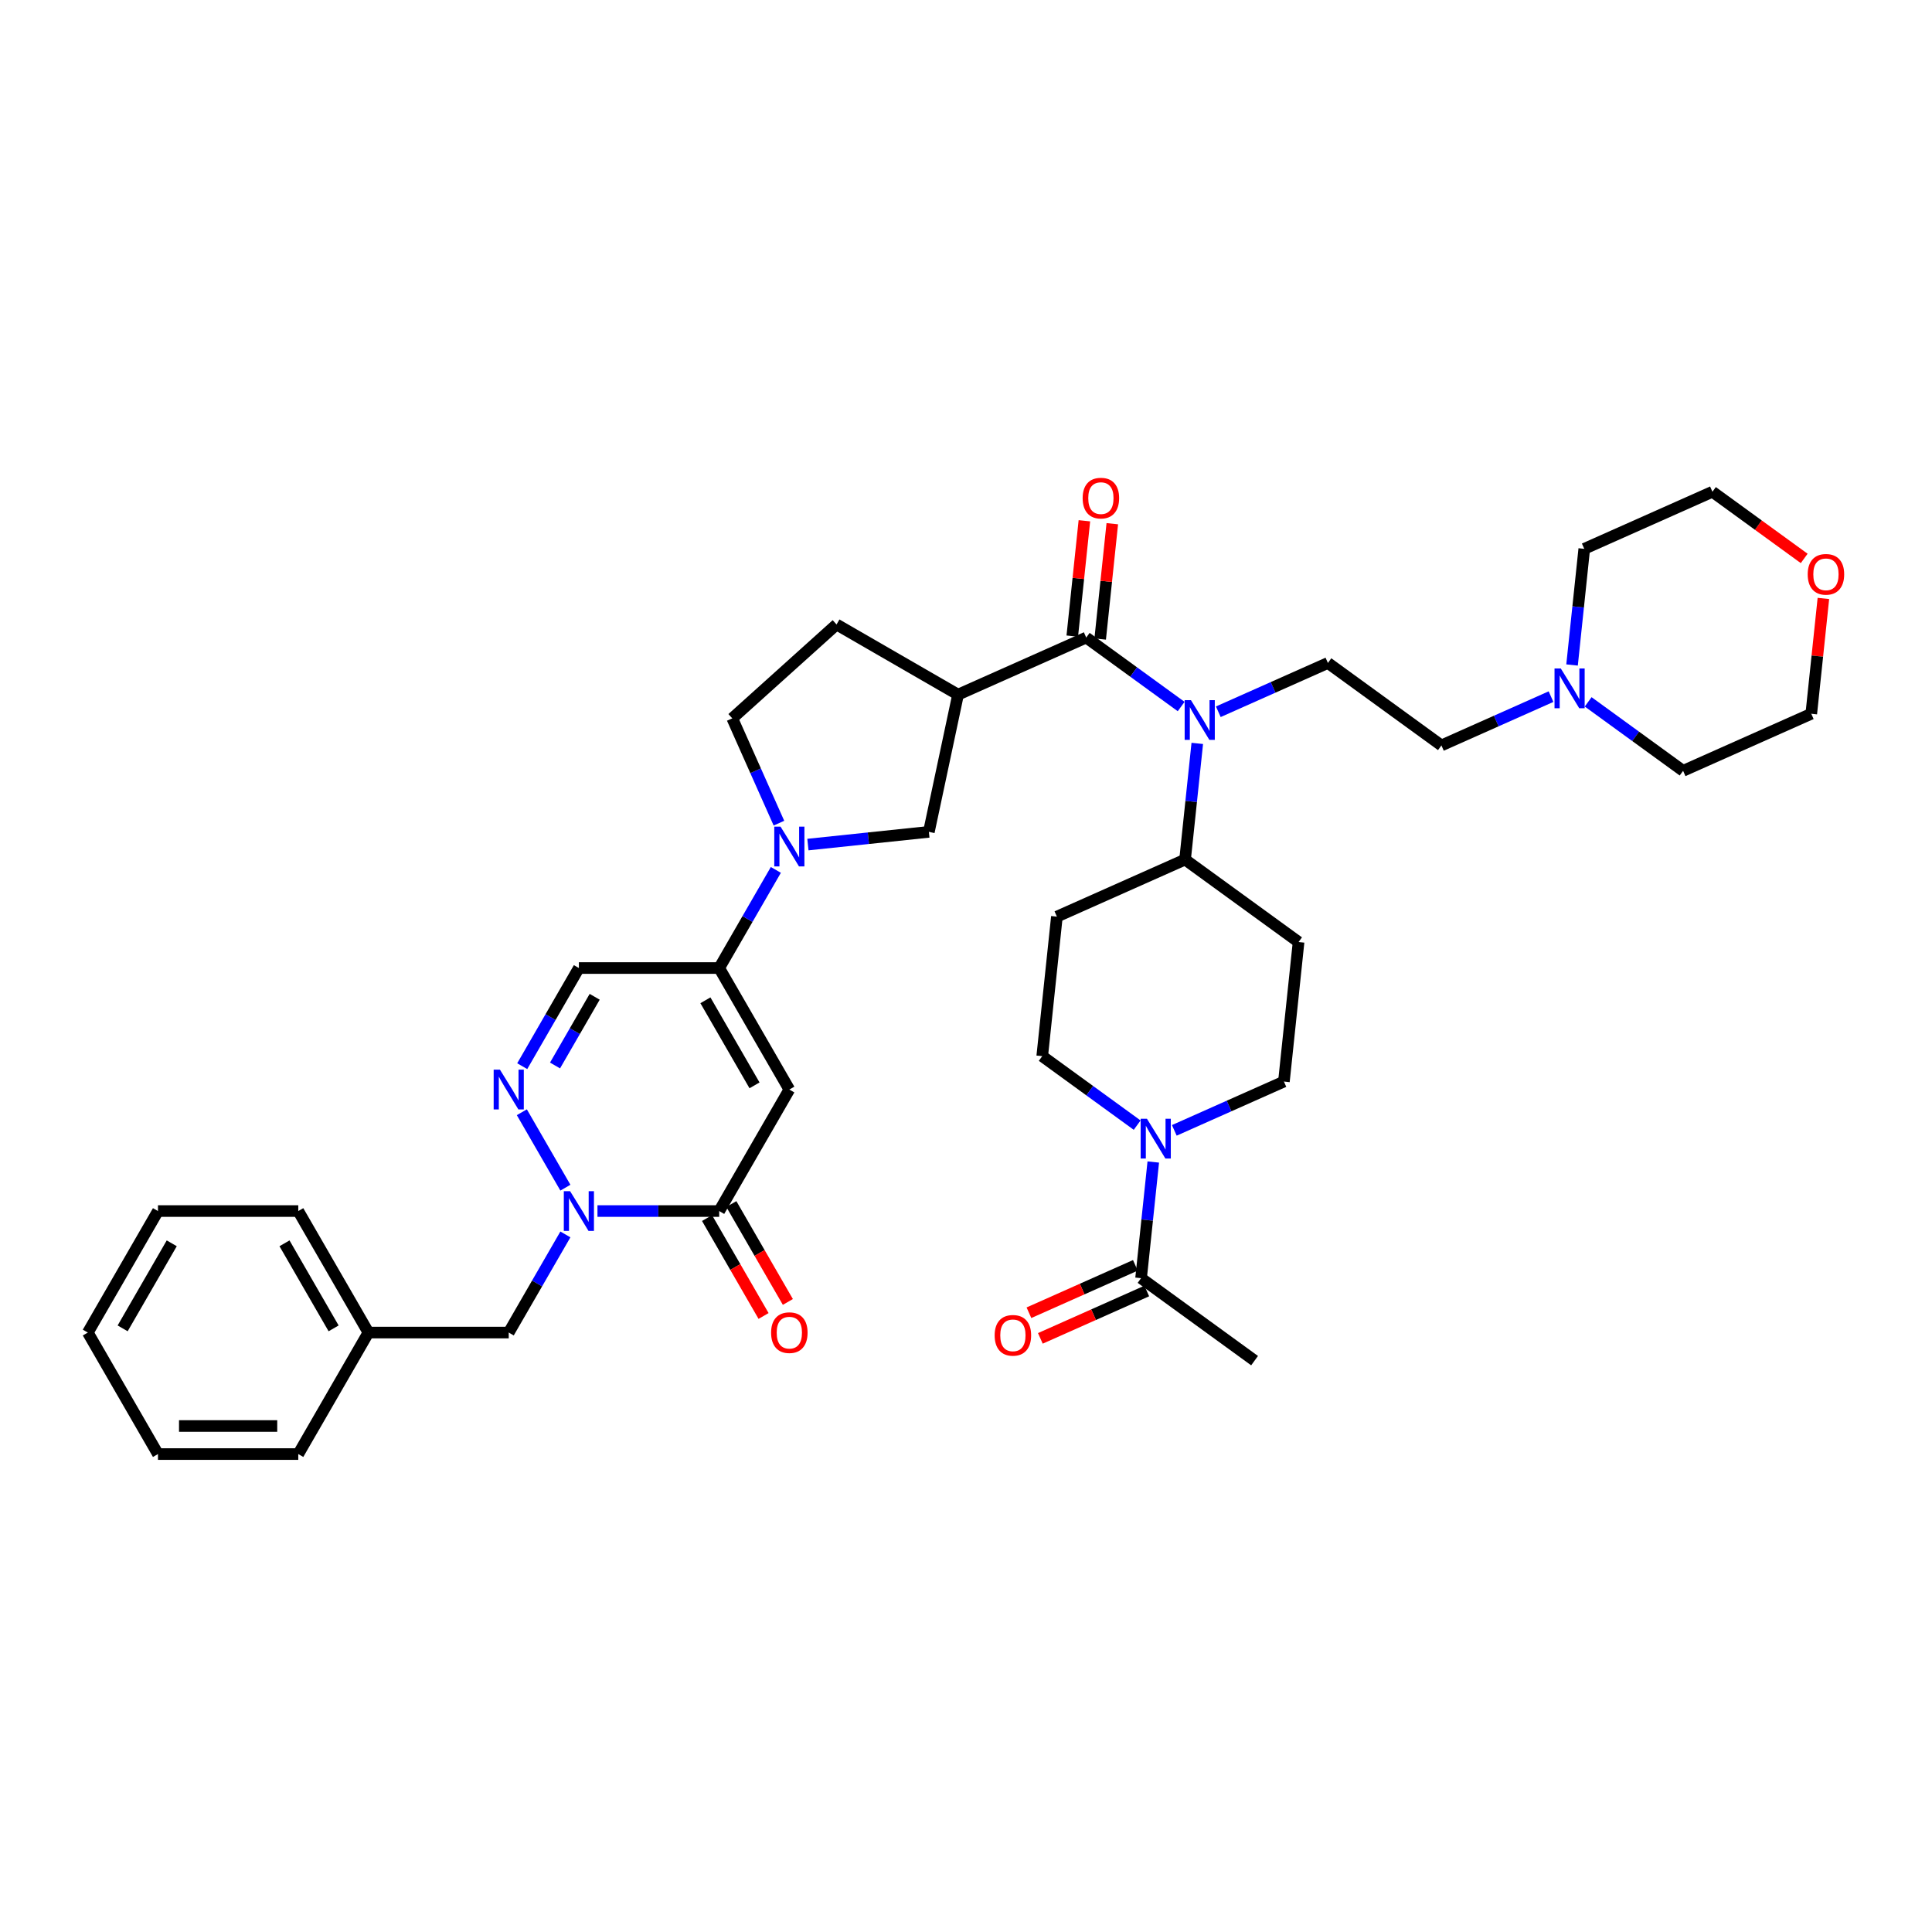 <?xml version='1.0' encoding='iso-8859-1'?>
<svg version='1.1' baseProfile='full'
              xmlns='http://www.w3.org/2000/svg'
                      xmlns:rdkit='http://www.rdkit.org/xml'
                      xmlns:xlink='http://www.w3.org/1999/xlink'
                  xml:space='preserve'
width='1000px' height='1000px' viewBox='0 0 1000 1000'>
<!-- END OF HEADER -->
<rect style='opacity:1.0;fill:#FFFFFF;stroke:none' width='1000' height='1000' x='0' y='0'> </rect>
<path class='bond-2' d='M 408.562,563.947 L 372.252,626.839' style='fill:none;fill-rule:evenodd;stroke:#000000;stroke-width:6px;stroke-linecap:butt;stroke-linejoin:miter;stroke-opacity:1' />
<path class='bond-3' d='M 408.562,563.947 L 372.252,501.055' style='fill:none;fill-rule:evenodd;stroke:#000000;stroke-width:6px;stroke-linecap:butt;stroke-linejoin:miter;stroke-opacity:1' />
<path class='bond-3' d='M 390.537,561.776 L 365.12,517.751' style='fill:none;fill-rule:evenodd;stroke:#000000;stroke-width:6px;stroke-linecap:butt;stroke-linejoin:miter;stroke-opacity:1' />
<path class='bond-0' d='M 309.245,626.839 L 340.748,626.839' style='fill:none;fill-rule:evenodd;stroke:#0000FF;stroke-width:6px;stroke-linecap:butt;stroke-linejoin:miter;stroke-opacity:1' />
<path class='bond-0' d='M 340.748,626.839 L 372.252,626.839' style='fill:none;fill-rule:evenodd;stroke:#000000;stroke-width:6px;stroke-linecap:butt;stroke-linejoin:miter;stroke-opacity:1' />
<path class='bond-15' d='M 292.645,638.938 L 277.982,664.335' style='fill:none;fill-rule:evenodd;stroke:#0000FF;stroke-width:6px;stroke-linecap:butt;stroke-linejoin:miter;stroke-opacity:1' />
<path class='bond-15' d='M 277.982,664.335 L 263.319,689.731' style='fill:none;fill-rule:evenodd;stroke:#000000;stroke-width:6px;stroke-linecap:butt;stroke-linejoin:miter;stroke-opacity:1' />
<path class='bond-38' d='M 292.645,614.741 L 270.103,575.697' style='fill:none;fill-rule:evenodd;stroke:#0000FF;stroke-width:6px;stroke-linecap:butt;stroke-linejoin:miter;stroke-opacity:1' />
<path class='bond-1' d='M 562.228,330 L 495.885,359.537' style='fill:none;fill-rule:evenodd;stroke:#000000;stroke-width:6px;stroke-linecap:butt;stroke-linejoin:miter;stroke-opacity:1' />
<path class='bond-7' d='M 562.228,330 L 586.797,347.85' style='fill:none;fill-rule:evenodd;stroke:#000000;stroke-width:6px;stroke-linecap:butt;stroke-linejoin:miter;stroke-opacity:1' />
<path class='bond-7' d='M 586.797,347.85 L 611.365,365.7' style='fill:none;fill-rule:evenodd;stroke:#0000FF;stroke-width:6px;stroke-linecap:butt;stroke-linejoin:miter;stroke-opacity:1' />
<path class='bond-19' d='M 569.45,330.759 L 572.587,300.914' style='fill:none;fill-rule:evenodd;stroke:#000000;stroke-width:6px;stroke-linecap:butt;stroke-linejoin:miter;stroke-opacity:1' />
<path class='bond-19' d='M 572.587,300.914 L 575.724,271.069' style='fill:none;fill-rule:evenodd;stroke:#FF0000;stroke-width:6px;stroke-linecap:butt;stroke-linejoin:miter;stroke-opacity:1' />
<path class='bond-19' d='M 555.006,329.24 L 558.143,299.396' style='fill:none;fill-rule:evenodd;stroke:#000000;stroke-width:6px;stroke-linecap:butt;stroke-linejoin:miter;stroke-opacity:1' />
<path class='bond-19' d='M 558.143,299.396 L 561.279,269.551' style='fill:none;fill-rule:evenodd;stroke:#FF0000;stroke-width:6px;stroke-linecap:butt;stroke-linejoin:miter;stroke-opacity:1' />
<path class='bond-23' d='M 365.962,630.47 L 380.592,655.809' style='fill:none;fill-rule:evenodd;stroke:#000000;stroke-width:6px;stroke-linecap:butt;stroke-linejoin:miter;stroke-opacity:1' />
<path class='bond-23' d='M 380.592,655.809 L 395.221,681.148' style='fill:none;fill-rule:evenodd;stroke:#FF0000;stroke-width:6px;stroke-linecap:butt;stroke-linejoin:miter;stroke-opacity:1' />
<path class='bond-23' d='M 378.541,623.208 L 393.17,648.547' style='fill:none;fill-rule:evenodd;stroke:#000000;stroke-width:6px;stroke-linecap:butt;stroke-linejoin:miter;stroke-opacity:1' />
<path class='bond-23' d='M 393.17,648.547 L 407.799,673.885' style='fill:none;fill-rule:evenodd;stroke:#FF0000;stroke-width:6px;stroke-linecap:butt;stroke-linejoin:miter;stroke-opacity:1' />
<path class='bond-5' d='M 372.252,501.055 L 386.914,475.658' style='fill:none;fill-rule:evenodd;stroke:#000000;stroke-width:6px;stroke-linecap:butt;stroke-linejoin:miter;stroke-opacity:1' />
<path class='bond-5' d='M 386.914,475.658 L 401.577,450.262' style='fill:none;fill-rule:evenodd;stroke:#0000FF;stroke-width:6px;stroke-linecap:butt;stroke-linejoin:miter;stroke-opacity:1' />
<path class='bond-9' d='M 372.252,501.055 L 299.63,501.055' style='fill:none;fill-rule:evenodd;stroke:#000000;stroke-width:6px;stroke-linecap:butt;stroke-linejoin:miter;stroke-opacity:1' />
<path class='bond-4' d='M 270.304,551.849 L 284.967,526.452' style='fill:none;fill-rule:evenodd;stroke:#0000FF;stroke-width:6px;stroke-linecap:butt;stroke-linejoin:miter;stroke-opacity:1' />
<path class='bond-4' d='M 284.967,526.452 L 299.63,501.055' style='fill:none;fill-rule:evenodd;stroke:#000000;stroke-width:6px;stroke-linecap:butt;stroke-linejoin:miter;stroke-opacity:1' />
<path class='bond-4' d='M 287.282,551.492 L 297.546,533.714' style='fill:none;fill-rule:evenodd;stroke:#0000FF;stroke-width:6px;stroke-linecap:butt;stroke-linejoin:miter;stroke-opacity:1' />
<path class='bond-4' d='M 297.546,533.714 L 307.81,515.936' style='fill:none;fill-rule:evenodd;stroke:#000000;stroke-width:6px;stroke-linecap:butt;stroke-linejoin:miter;stroke-opacity:1' />
<path class='bond-10' d='M 418.177,437.152 L 449.482,433.862' style='fill:none;fill-rule:evenodd;stroke:#0000FF;stroke-width:6px;stroke-linecap:butt;stroke-linejoin:miter;stroke-opacity:1' />
<path class='bond-10' d='M 449.482,433.862 L 480.786,430.572' style='fill:none;fill-rule:evenodd;stroke:#000000;stroke-width:6px;stroke-linecap:butt;stroke-linejoin:miter;stroke-opacity:1' />
<path class='bond-16' d='M 403.176,426.064 L 391.1,398.942' style='fill:none;fill-rule:evenodd;stroke:#0000FF;stroke-width:6px;stroke-linecap:butt;stroke-linejoin:miter;stroke-opacity:1' />
<path class='bond-16' d='M 391.1,398.942 L 379.025,371.82' style='fill:none;fill-rule:evenodd;stroke:#000000;stroke-width:6px;stroke-linecap:butt;stroke-linejoin:miter;stroke-opacity:1' />
<path class='bond-6' d='M 495.885,359.537 L 480.786,430.572' style='fill:none;fill-rule:evenodd;stroke:#000000;stroke-width:6px;stroke-linecap:butt;stroke-linejoin:miter;stroke-opacity:1' />
<path class='bond-39' d='M 495.885,359.537 L 432.993,323.227' style='fill:none;fill-rule:evenodd;stroke:#000000;stroke-width:6px;stroke-linecap:butt;stroke-linejoin:miter;stroke-opacity:1' />
<path class='bond-12' d='M 630.595,368.404 L 658.959,355.776' style='fill:none;fill-rule:evenodd;stroke:#0000FF;stroke-width:6px;stroke-linecap:butt;stroke-linejoin:miter;stroke-opacity:1' />
<path class='bond-12' d='M 658.959,355.776 L 687.323,343.148' style='fill:none;fill-rule:evenodd;stroke:#000000;stroke-width:6px;stroke-linecap:butt;stroke-linejoin:miter;stroke-opacity:1' />
<path class='bond-13' d='M 619.709,384.784 L 616.549,414.847' style='fill:none;fill-rule:evenodd;stroke:#0000FF;stroke-width:6px;stroke-linecap:butt;stroke-linejoin:miter;stroke-opacity:1' />
<path class='bond-13' d='M 616.549,414.847 L 613.389,444.909' style='fill:none;fill-rule:evenodd;stroke:#000000;stroke-width:6px;stroke-linecap:butt;stroke-linejoin:miter;stroke-opacity:1' />
<path class='bond-8' d='M 588.592,582.371 L 564.024,564.521' style='fill:none;fill-rule:evenodd;stroke:#0000FF;stroke-width:6px;stroke-linecap:butt;stroke-linejoin:miter;stroke-opacity:1' />
<path class='bond-8' d='M 564.024,564.521 L 539.455,546.671' style='fill:none;fill-rule:evenodd;stroke:#000000;stroke-width:6px;stroke-linecap:butt;stroke-linejoin:miter;stroke-opacity:1' />
<path class='bond-11' d='M 596.935,601.455 L 593.776,631.518' style='fill:none;fill-rule:evenodd;stroke:#0000FF;stroke-width:6px;stroke-linecap:butt;stroke-linejoin:miter;stroke-opacity:1' />
<path class='bond-11' d='M 593.776,631.518 L 590.616,661.58' style='fill:none;fill-rule:evenodd;stroke:#000000;stroke-width:6px;stroke-linecap:butt;stroke-linejoin:miter;stroke-opacity:1' />
<path class='bond-41' d='M 607.822,585.076 L 636.186,572.447' style='fill:none;fill-rule:evenodd;stroke:#0000FF;stroke-width:6px;stroke-linecap:butt;stroke-linejoin:miter;stroke-opacity:1' />
<path class='bond-41' d='M 636.186,572.447 L 664.55,559.819' style='fill:none;fill-rule:evenodd;stroke:#000000;stroke-width:6px;stroke-linecap:butt;stroke-linejoin:miter;stroke-opacity:1' />
<path class='bond-24' d='M 587.662,654.946 L 560.119,667.209' style='fill:none;fill-rule:evenodd;stroke:#000000;stroke-width:6px;stroke-linecap:butt;stroke-linejoin:miter;stroke-opacity:1' />
<path class='bond-24' d='M 560.119,667.209 L 532.576,679.472' style='fill:none;fill-rule:evenodd;stroke:#FF0000;stroke-width:6px;stroke-linecap:butt;stroke-linejoin:miter;stroke-opacity:1' />
<path class='bond-24' d='M 593.57,668.215 L 566.026,680.478' style='fill:none;fill-rule:evenodd;stroke:#000000;stroke-width:6px;stroke-linecap:butt;stroke-linejoin:miter;stroke-opacity:1' />
<path class='bond-24' d='M 566.026,680.478 L 538.483,692.741' style='fill:none;fill-rule:evenodd;stroke:#FF0000;stroke-width:6px;stroke-linecap:butt;stroke-linejoin:miter;stroke-opacity:1' />
<path class='bond-30' d='M 590.616,661.58 L 649.368,704.266' style='fill:none;fill-rule:evenodd;stroke:#000000;stroke-width:6px;stroke-linecap:butt;stroke-linejoin:miter;stroke-opacity:1' />
<path class='bond-25' d='M 687.323,343.148 L 746.075,385.833' style='fill:none;fill-rule:evenodd;stroke:#000000;stroke-width:6px;stroke-linecap:butt;stroke-linejoin:miter;stroke-opacity:1' />
<path class='bond-17' d='M 613.389,444.909 L 672.141,487.595' style='fill:none;fill-rule:evenodd;stroke:#000000;stroke-width:6px;stroke-linecap:butt;stroke-linejoin:miter;stroke-opacity:1' />
<path class='bond-18' d='M 613.389,444.909 L 547.046,474.447' style='fill:none;fill-rule:evenodd;stroke:#000000;stroke-width:6px;stroke-linecap:butt;stroke-linejoin:miter;stroke-opacity:1' />
<path class='bond-14' d='M 802.803,360.577 L 774.439,373.205' style='fill:none;fill-rule:evenodd;stroke:#0000FF;stroke-width:6px;stroke-linecap:butt;stroke-linejoin:miter;stroke-opacity:1' />
<path class='bond-14' d='M 774.439,373.205 L 746.075,385.833' style='fill:none;fill-rule:evenodd;stroke:#000000;stroke-width:6px;stroke-linecap:butt;stroke-linejoin:miter;stroke-opacity:1' />
<path class='bond-28' d='M 813.69,344.197 L 816.85,314.134' style='fill:none;fill-rule:evenodd;stroke:#0000FF;stroke-width:6px;stroke-linecap:butt;stroke-linejoin:miter;stroke-opacity:1' />
<path class='bond-28' d='M 816.85,314.134 L 820.009,284.072' style='fill:none;fill-rule:evenodd;stroke:#000000;stroke-width:6px;stroke-linecap:butt;stroke-linejoin:miter;stroke-opacity:1' />
<path class='bond-29' d='M 822.034,363.281 L 846.602,381.131' style='fill:none;fill-rule:evenodd;stroke:#0000FF;stroke-width:6px;stroke-linecap:butt;stroke-linejoin:miter;stroke-opacity:1' />
<path class='bond-29' d='M 846.602,381.131 L 871.171,398.981' style='fill:none;fill-rule:evenodd;stroke:#000000;stroke-width:6px;stroke-linecap:butt;stroke-linejoin:miter;stroke-opacity:1' />
<path class='bond-27' d='M 263.319,689.731 L 190.698,689.731' style='fill:none;fill-rule:evenodd;stroke:#000000;stroke-width:6px;stroke-linecap:butt;stroke-linejoin:miter;stroke-opacity:1' />
<path class='bond-20' d='M 379.025,371.82 L 432.993,323.227' style='fill:none;fill-rule:evenodd;stroke:#000000;stroke-width:6px;stroke-linecap:butt;stroke-linejoin:miter;stroke-opacity:1' />
<path class='bond-21' d='M 672.141,487.595 L 664.55,559.819' style='fill:none;fill-rule:evenodd;stroke:#000000;stroke-width:6px;stroke-linecap:butt;stroke-linejoin:miter;stroke-opacity:1' />
<path class='bond-22' d='M 547.046,474.447 L 539.455,546.671' style='fill:none;fill-rule:evenodd;stroke:#000000;stroke-width:6px;stroke-linecap:butt;stroke-linejoin:miter;stroke-opacity:1' />
<path class='bond-26' d='M 943.787,309.754 L 940.65,339.599' style='fill:none;fill-rule:evenodd;stroke:#FF0000;stroke-width:6px;stroke-linecap:butt;stroke-linejoin:miter;stroke-opacity:1' />
<path class='bond-26' d='M 940.65,339.599 L 937.514,369.444' style='fill:none;fill-rule:evenodd;stroke:#000000;stroke-width:6px;stroke-linecap:butt;stroke-linejoin:miter;stroke-opacity:1' />
<path class='bond-42' d='M 933.848,289.042 L 910.1,271.788' style='fill:none;fill-rule:evenodd;stroke:#FF0000;stroke-width:6px;stroke-linecap:butt;stroke-linejoin:miter;stroke-opacity:1' />
<path class='bond-42' d='M 910.1,271.788 L 886.353,254.534' style='fill:none;fill-rule:evenodd;stroke:#000000;stroke-width:6px;stroke-linecap:butt;stroke-linejoin:miter;stroke-opacity:1' />
<path class='bond-33' d='M 190.698,689.731 L 154.387,626.839' style='fill:none;fill-rule:evenodd;stroke:#000000;stroke-width:6px;stroke-linecap:butt;stroke-linejoin:miter;stroke-opacity:1' />
<path class='bond-33' d='M 172.673,687.56 L 147.255,643.535' style='fill:none;fill-rule:evenodd;stroke:#000000;stroke-width:6px;stroke-linecap:butt;stroke-linejoin:miter;stroke-opacity:1' />
<path class='bond-34' d='M 190.698,689.731 L 154.387,752.624' style='fill:none;fill-rule:evenodd;stroke:#000000;stroke-width:6px;stroke-linecap:butt;stroke-linejoin:miter;stroke-opacity:1' />
<path class='bond-32' d='M 820.009,284.072 L 886.353,254.534' style='fill:none;fill-rule:evenodd;stroke:#000000;stroke-width:6px;stroke-linecap:butt;stroke-linejoin:miter;stroke-opacity:1' />
<path class='bond-31' d='M 871.171,398.981 L 937.514,369.444' style='fill:none;fill-rule:evenodd;stroke:#000000;stroke-width:6px;stroke-linecap:butt;stroke-linejoin:miter;stroke-opacity:1' />
<path class='bond-36' d='M 154.387,626.839 L 81.765,626.839' style='fill:none;fill-rule:evenodd;stroke:#000000;stroke-width:6px;stroke-linecap:butt;stroke-linejoin:miter;stroke-opacity:1' />
<path class='bond-35' d='M 154.387,752.624 L 81.765,752.624' style='fill:none;fill-rule:evenodd;stroke:#000000;stroke-width:6px;stroke-linecap:butt;stroke-linejoin:miter;stroke-opacity:1' />
<path class='bond-35' d='M 143.494,738.099 L 92.659,738.099' style='fill:none;fill-rule:evenodd;stroke:#000000;stroke-width:6px;stroke-linecap:butt;stroke-linejoin:miter;stroke-opacity:1' />
<path class='bond-37' d='M 81.765,752.624 L 45.455,689.731' style='fill:none;fill-rule:evenodd;stroke:#000000;stroke-width:6px;stroke-linecap:butt;stroke-linejoin:miter;stroke-opacity:1' />
<path class='bond-40' d='M 81.765,626.839 L 45.455,689.731' style='fill:none;fill-rule:evenodd;stroke:#000000;stroke-width:6px;stroke-linecap:butt;stroke-linejoin:miter;stroke-opacity:1' />
<path class='bond-40' d='M 88.897,643.535 L 63.48,687.56' style='fill:none;fill-rule:evenodd;stroke:#000000;stroke-width:6px;stroke-linecap:butt;stroke-linejoin:miter;stroke-opacity:1' />
<path  class='atom-1' d='M 295.084 616.556
L 301.823 627.449
Q 302.491 628.524, 303.566 630.47
Q 304.641 632.417, 304.699 632.533
L 304.699 616.556
L 307.43 616.556
L 307.43 637.123
L 304.612 637.123
L 297.379 625.213
Q 296.536 623.818, 295.636 622.221
Q 294.764 620.623, 294.503 620.129
L 294.503 637.123
L 291.83 637.123
L 291.83 616.556
L 295.084 616.556
' fill='#0000FF'/>
<path  class='atom-5' d='M 258.773 553.664
L 265.512 564.557
Q 266.181 565.632, 267.255 567.578
Q 268.33 569.525, 268.388 569.641
L 268.388 553.664
L 271.119 553.664
L 271.119 574.23
L 268.301 574.23
L 261.068 562.321
Q 260.226 560.926, 259.325 559.329
Q 258.454 557.731, 258.192 557.237
L 258.192 574.23
L 255.52 574.23
L 255.52 553.664
L 258.773 553.664
' fill='#0000FF'/>
<path  class='atom-6' d='M 404.016 427.88
L 410.756 438.773
Q 411.424 439.848, 412.498 441.794
Q 413.573 443.74, 413.631 443.857
L 413.631 427.88
L 416.362 427.88
L 416.362 448.446
L 413.544 448.446
L 406.311 436.536
Q 405.469 435.142, 404.568 433.544
Q 403.697 431.947, 403.435 431.453
L 403.435 448.446
L 400.763 448.446
L 400.763 427.88
L 404.016 427.88
' fill='#0000FF'/>
<path  class='atom-8' d='M 616.434 362.402
L 623.173 373.295
Q 623.841 374.37, 624.916 376.316
Q 625.991 378.263, 626.049 378.379
L 626.049 362.402
L 628.78 362.402
L 628.78 382.969
L 625.962 382.969
L 618.729 371.059
Q 617.886 369.664, 616.986 368.067
Q 616.115 366.469, 615.853 365.975
L 615.853 382.969
L 613.181 382.969
L 613.181 362.402
L 616.434 362.402
' fill='#0000FF'/>
<path  class='atom-9' d='M 593.661 579.073
L 600.4 589.967
Q 601.068 591.041, 602.143 592.988
Q 603.218 594.934, 603.276 595.05
L 603.276 579.073
L 606.007 579.073
L 606.007 599.64
L 603.189 599.64
L 595.956 587.73
Q 595.113 586.336, 594.213 584.738
Q 593.341 583.14, 593.08 582.646
L 593.08 599.64
L 590.408 599.64
L 590.408 579.073
L 593.661 579.073
' fill='#0000FF'/>
<path  class='atom-15' d='M 807.872 346.012
L 814.612 356.906
Q 815.28 357.98, 816.355 359.927
Q 817.429 361.873, 817.487 361.989
L 817.487 346.012
L 820.218 346.012
L 820.218 366.579
L 817.4 366.579
L 810.167 354.669
Q 809.325 353.275, 808.424 351.677
Q 807.553 350.079, 807.291 349.585
L 807.291 366.579
L 804.619 366.579
L 804.619 346.012
L 807.872 346.012
' fill='#0000FF'/>
<path  class='atom-20' d='M 560.378 257.834
Q 560.378 252.896, 562.818 250.136
Q 565.258 247.376, 569.819 247.376
Q 574.38 247.376, 576.82 250.136
Q 579.26 252.896, 579.26 257.834
Q 579.26 262.83, 576.791 265.677
Q 574.322 268.495, 569.819 268.495
Q 565.288 268.495, 562.818 265.677
Q 560.378 262.859, 560.378 257.834
M 569.819 266.171
Q 572.956 266.171, 574.641 264.079
Q 576.355 261.959, 576.355 257.834
Q 576.355 253.796, 574.641 251.763
Q 572.956 249.7, 569.819 249.7
Q 566.682 249.7, 564.968 251.734
Q 563.283 253.767, 563.283 257.834
Q 563.283 261.988, 564.968 264.079
Q 566.682 266.171, 569.819 266.171
' fill='#FF0000'/>
<path  class='atom-24' d='M 399.122 689.79
Q 399.122 684.851, 401.562 682.092
Q 404.002 679.332, 408.562 679.332
Q 413.123 679.332, 415.563 682.092
Q 418.003 684.851, 418.003 689.79
Q 418.003 694.786, 415.534 697.633
Q 413.065 700.45, 408.562 700.45
Q 404.031 700.45, 401.562 697.633
Q 399.122 694.815, 399.122 689.79
M 408.562 698.127
Q 411.7 698.127, 413.384 696.035
Q 415.098 693.914, 415.098 689.79
Q 415.098 685.752, 413.384 683.718
Q 411.7 681.656, 408.562 681.656
Q 405.425 681.656, 403.711 683.689
Q 402.026 685.723, 402.026 689.79
Q 402.026 693.944, 403.711 696.035
Q 405.425 698.127, 408.562 698.127
' fill='#FF0000'/>
<path  class='atom-25' d='M 514.832 691.176
Q 514.832 686.238, 517.272 683.478
Q 519.712 680.719, 524.273 680.719
Q 528.834 680.719, 531.274 683.478
Q 533.714 686.238, 533.714 691.176
Q 533.714 696.173, 531.245 699.019
Q 528.776 701.837, 524.273 701.837
Q 519.741 701.837, 517.272 699.019
Q 514.832 696.202, 514.832 691.176
M 524.273 699.513
Q 527.41 699.513, 529.095 697.422
Q 530.809 695.301, 530.809 691.176
Q 530.809 687.139, 529.095 685.105
Q 527.41 683.043, 524.273 683.043
Q 521.136 683.043, 519.422 685.076
Q 517.737 687.11, 517.737 691.176
Q 517.737 695.33, 519.422 697.422
Q 521.136 699.513, 524.273 699.513
' fill='#FF0000'/>
<path  class='atom-27' d='M 935.664 297.278
Q 935.664 292.34, 938.104 289.58
Q 940.544 286.82, 945.105 286.82
Q 949.665 286.82, 952.105 289.58
Q 954.545 292.34, 954.545 297.278
Q 954.545 302.274, 952.076 305.121
Q 949.607 307.939, 945.105 307.939
Q 940.573 307.939, 938.104 305.121
Q 935.664 302.303, 935.664 297.278
M 945.105 305.615
Q 948.242 305.615, 949.927 303.523
Q 951.641 301.403, 951.641 297.278
Q 951.641 293.24, 949.927 291.207
Q 948.242 289.144, 945.105 289.144
Q 941.967 289.144, 940.254 291.178
Q 938.569 293.211, 938.569 297.278
Q 938.569 301.432, 940.254 303.523
Q 941.967 305.615, 945.105 305.615
' fill='#FF0000'/>
</svg>
